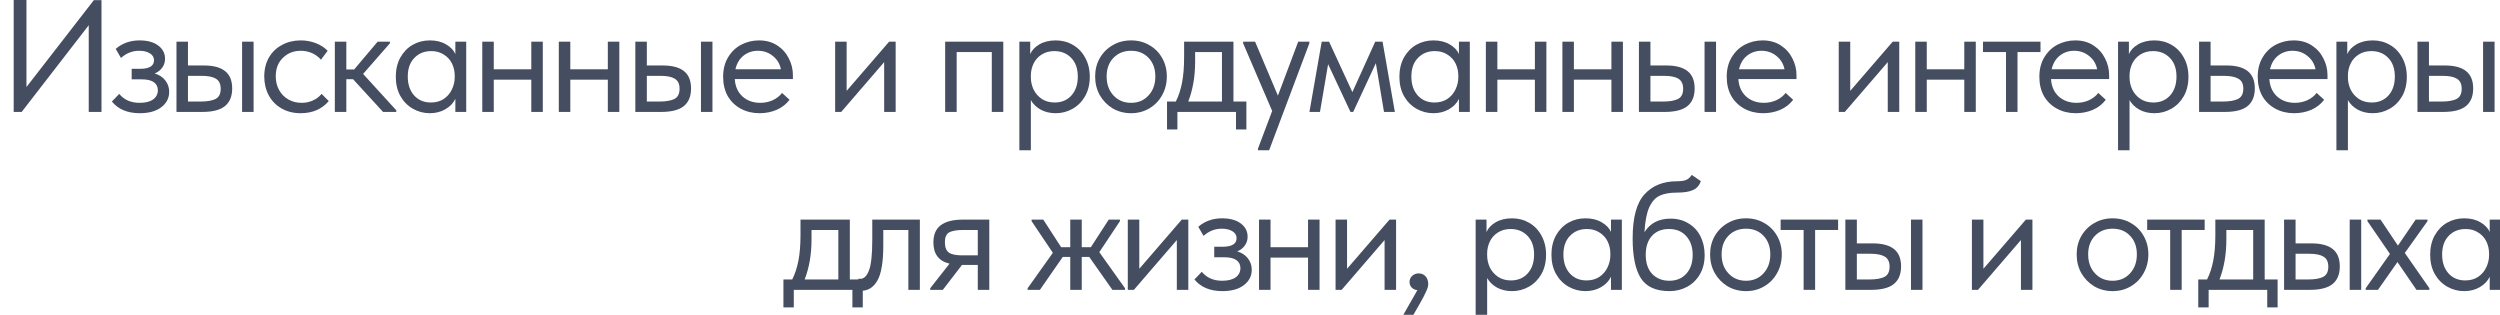 <?xml version="1.0" encoding="UTF-8"?> <svg xmlns="http://www.w3.org/2000/svg" width="548" height="69" viewBox="0 0 548 69" fill="none"> <g clip-path="url(#clip0_4081_404)"> <path d="M5.8 19.075L20.57 0.035H22.25V24.535H19.45V5.53L4.75 24.535H3V0H5.8V19.075Z" fill="#454D61"></path> <path d="M37.087 20.125C37.087 21.502 36.503 22.633 35.337 23.52C34.193 24.383 32.63 24.815 30.647 24.815C27.963 24.815 25.922 23.963 24.522 22.26L26.132 20.58C27.205 21.887 28.698 22.54 30.612 22.54C31.872 22.54 32.852 22.295 33.552 21.805C34.252 21.292 34.602 20.615 34.602 19.775C34.602 19.028 34.31 18.445 33.727 18.025C33.143 17.605 32.268 17.395 31.102 17.395H28.862V15.085H30.682C32.735 15.085 33.762 14.455 33.762 13.195C33.762 12.565 33.458 12.063 32.852 11.69C32.245 11.317 31.463 11.13 30.507 11.13C29.013 11.13 27.683 11.655 26.517 12.705L25.362 10.71C26.808 9.473 28.547 8.855 30.577 8.855C32.303 8.855 33.668 9.228 34.672 9.975C35.675 10.722 36.177 11.69 36.177 12.88C36.177 13.627 35.967 14.28 35.547 14.84C35.15 15.4 34.602 15.82 33.902 16.1C34.905 16.403 35.687 16.917 36.247 17.64C36.807 18.363 37.087 19.192 37.087 20.125Z" fill="#454D61"></path> <path d="M44.667 14.35C46.744 14.35 48.295 14.758 49.322 15.575C50.372 16.392 50.897 17.663 50.897 19.39C50.897 21.117 50.36 22.412 49.287 23.275C48.237 24.115 46.58 24.535 44.317 24.535H38.682V9.135H41.202V14.35H44.667ZM55.587 24.535H53.067V9.135H55.587V24.535ZM43.932 22.26C45.379 22.26 46.475 22.073 47.222 21.7C47.992 21.327 48.377 20.58 48.377 19.46C48.377 18.41 48.027 17.675 47.327 17.255C46.65 16.835 45.612 16.625 44.212 16.625H41.202V22.26H43.932Z" fill="#454D61"></path> <path d="M57.925 16.765C57.925 15.155 58.275 13.755 58.975 12.565C59.675 11.375 60.632 10.465 61.845 9.835C63.059 9.182 64.412 8.855 65.905 8.855C67.072 8.855 68.169 9.053 69.195 9.45C70.245 9.847 71.12 10.407 71.82 11.13L70.35 13.09C69.837 12.483 69.195 12.005 68.425 11.655C67.655 11.305 66.827 11.13 65.94 11.13C64.377 11.13 63.07 11.643 62.02 12.67C60.97 13.673 60.445 15.027 60.445 16.73C60.445 17.85 60.69 18.853 61.18 19.74C61.67 20.627 62.347 21.315 63.21 21.805C64.074 22.295 65.042 22.54 66.115 22.54C67.025 22.54 67.854 22.365 68.6 22.015C69.37 21.665 70 21.187 70.49 20.58L72.065 22.155C71.389 22.972 70.525 23.625 69.475 24.115C68.425 24.582 67.235 24.815 65.905 24.815C64.319 24.815 62.919 24.465 61.705 23.765C60.492 23.065 59.559 22.108 58.905 20.895C58.252 19.658 57.925 18.282 57.925 16.765Z" fill="#454D61"></path> <path d="M85.47 9.485L79.59 16.205L86.87 24.185V24.535H83.965L77.385 17.36H75.915V24.535H73.395V9.135H75.915V15.225H77.63L82.775 9.135H85.47V9.485Z" fill="#454D61"></path> <path d="M99.814 9.135H102.194V24.535H99.814V21.665C99.371 22.598 98.648 23.357 97.644 23.94C96.641 24.523 95.498 24.815 94.214 24.815C92.884 24.815 91.648 24.488 90.504 23.835C89.361 23.182 88.451 22.26 87.774 21.07C87.098 19.857 86.759 18.445 86.759 16.835C86.759 15.248 87.086 13.848 87.739 12.635C88.416 11.422 89.314 10.488 90.434 9.835C91.578 9.182 92.838 8.855 94.214 8.855C95.614 8.855 96.804 9.147 97.784 9.73C98.788 10.313 99.464 11.025 99.814 11.865V9.135ZM99.674 16.94V16.59C99.674 15.633 99.476 14.747 99.079 13.93C98.683 13.113 98.088 12.46 97.294 11.97C96.524 11.457 95.603 11.2 94.529 11.2C93.013 11.2 91.776 11.702 90.819 12.705C89.863 13.685 89.384 15.05 89.384 16.8C89.384 18.503 89.851 19.88 90.784 20.93C91.718 21.957 92.943 22.47 94.459 22.47C95.533 22.47 96.466 22.213 97.259 21.7C98.053 21.163 98.648 20.475 99.044 19.635C99.464 18.772 99.674 17.873 99.674 16.94Z" fill="#454D61"></path> <path d="M116.46 9.135H118.98V24.535H116.46V17.465H108.235V24.535H105.715V9.135H108.235V15.19H116.46V9.135Z" fill="#454D61"></path> <path d="M133.236 9.135H135.756V24.535H133.236V17.465H125.011V24.535H122.491V9.135H125.011V15.19H133.236V9.135Z" fill="#454D61"></path> <path d="M145.251 14.35C147.328 14.35 148.879 14.758 149.906 15.575C150.956 16.392 151.481 17.663 151.481 19.39C151.481 21.117 150.944 22.412 149.871 23.275C148.821 24.115 147.164 24.535 144.901 24.535H139.266V9.135H141.786V14.35H145.251ZM156.171 24.535H153.651V9.135H156.171V24.535ZM144.516 22.26C145.963 22.26 147.059 22.073 147.806 21.7C148.576 21.327 148.961 20.58 148.961 19.46C148.961 18.41 148.611 17.675 147.911 17.255C147.234 16.835 146.196 16.625 144.796 16.625H141.786V22.26H144.516Z" fill="#454D61"></path> <path d="M173.804 17.325H161.064C161.158 18.912 161.718 20.183 162.744 21.14C163.794 22.073 165.089 22.54 166.629 22.54C167.609 22.54 168.519 22.353 169.359 21.98C170.223 21.583 170.911 21.047 171.424 20.37L173.069 21.875C172.346 22.832 171.401 23.567 170.234 24.08C169.068 24.57 167.819 24.815 166.489 24.815C164.973 24.815 163.608 24.488 162.394 23.835C161.181 23.182 160.224 22.26 159.524 21.07C158.848 19.857 158.509 18.445 158.509 16.835C158.509 15.178 158.871 13.755 159.594 12.565C160.318 11.352 161.274 10.43 162.464 9.8C163.678 9.17 164.984 8.855 166.384 8.855C167.901 8.855 169.219 9.217 170.339 9.94C171.459 10.663 172.311 11.608 172.894 12.775C173.501 13.942 173.804 15.167 173.804 16.45V17.325ZM161.204 15.19H171.179C170.946 14 170.363 13.032 169.429 12.285C168.496 11.515 167.399 11.13 166.139 11.13C164.926 11.13 163.864 11.492 162.954 12.215C162.068 12.938 161.484 13.93 161.204 15.19Z" fill="#454D61"></path> <path d="M185.584 19.915L194.894 9.135H196.329V24.535H193.809V13.615L184.394 24.535H183.064V9.135H185.584V19.915Z" fill="#454D61"></path> <path d="M209.701 24.535H207.181V9.135H219.921V24.535H217.401V11.41H209.701V24.535Z" fill="#454D61"></path> <path d="M238.879 16.835C238.879 18.445 238.541 19.857 237.864 21.07C237.188 22.26 236.278 23.182 235.134 23.835C233.991 24.488 232.754 24.815 231.424 24.815C230.188 24.815 229.091 24.558 228.134 24.045C227.178 23.508 226.454 22.808 225.964 21.945V32.935H223.444V9.135H225.824V11.865C226.174 11.025 226.839 10.313 227.819 9.73C228.823 9.147 230.024 8.855 231.424 8.855C232.801 8.855 234.049 9.182 235.169 9.835C236.313 10.488 237.211 11.422 237.864 12.635C238.541 13.848 238.879 15.248 238.879 16.835ZM236.254 16.8C236.254 15.05 235.776 13.685 234.819 12.705C233.863 11.702 232.626 11.2 231.109 11.2C230.036 11.2 229.103 11.457 228.309 11.97C227.539 12.46 226.956 13.113 226.559 13.93C226.163 14.747 225.964 15.633 225.964 16.59V16.94C225.964 17.873 226.163 18.772 226.559 19.635C226.979 20.475 227.586 21.163 228.379 21.7C229.173 22.213 230.106 22.47 231.179 22.47C232.696 22.47 233.921 21.957 234.854 20.93C235.788 19.88 236.254 18.503 236.254 16.8Z" fill="#454D61"></path> <path d="M240.055 16.765C240.055 15.272 240.394 13.93 241.07 12.74C241.77 11.527 242.715 10.582 243.905 9.905C245.095 9.205 246.437 8.855 247.93 8.855C249.424 8.855 250.765 9.205 251.955 9.905C253.145 10.582 254.079 11.527 254.755 12.74C255.432 13.93 255.77 15.272 255.77 16.765C255.77 18.282 255.42 19.658 254.72 20.895C254.044 22.108 253.11 23.065 251.92 23.765C250.73 24.465 249.4 24.815 247.93 24.815C246.46 24.815 245.119 24.465 243.905 23.765C242.715 23.042 241.77 22.073 241.07 20.86C240.394 19.623 240.055 18.258 240.055 16.765ZM253.25 16.765C253.25 15.085 252.76 13.732 251.78 12.705C250.8 11.655 249.517 11.13 247.93 11.13C246.344 11.13 245.049 11.655 244.045 12.705C243.065 13.732 242.575 15.085 242.575 16.765C242.575 18.468 243.077 19.857 244.08 20.93C245.084 22.003 246.367 22.54 247.93 22.54C249.494 22.54 250.765 22.003 251.745 20.93C252.749 19.857 253.25 18.468 253.25 16.765Z" fill="#454D61"></path> <path d="M270.372 22.26H273.207V28.385H270.932V24.535H258.087V28.385H255.812V22.26H257.737C258.344 21.07 258.799 19.693 259.102 18.13C259.406 16.567 259.557 14.7 259.557 12.53V9.135H270.372V22.26ZM261.972 13.51C261.972 16.753 261.471 19.67 260.467 22.26H267.852V11.41H261.972V13.51Z" fill="#454D61"></path> <path d="M280.119 20.965L284.564 9.135H287.014V9.485L278.194 32.935H275.744V32.585L278.859 24.325L272.489 9.485V9.135H275.114L280.119 20.965Z" fill="#454D61"></path> <path d="M289.337 24.535H287.027L289.722 9.135H291.332L296.442 20.195L301.447 9.135H303.057L305.752 24.535H303.372L301.587 13.86L296.617 24.535H296.022L291.122 14.07L289.337 24.535Z" fill="#454D61"></path> <path d="M319.802 9.135H322.182V24.535H319.802V21.665C319.358 22.598 318.635 23.357 317.632 23.94C316.628 24.523 315.485 24.815 314.202 24.815C312.872 24.815 311.635 24.488 310.492 23.835C309.348 23.182 308.438 22.26 307.762 21.07C307.085 19.857 306.747 18.445 306.747 16.835C306.747 15.248 307.073 13.848 307.727 12.635C308.403 11.422 309.302 10.488 310.422 9.835C311.565 9.182 312.825 8.855 314.202 8.855C315.602 8.855 316.792 9.147 317.772 9.73C318.775 10.313 319.452 11.025 319.802 11.865V9.135ZM319.662 16.94V16.59C319.662 15.633 319.463 14.747 319.067 13.93C318.67 13.113 318.075 12.46 317.282 11.97C316.512 11.457 315.59 11.2 314.517 11.2C313 11.2 311.763 11.702 310.807 12.705C309.85 13.685 309.372 15.05 309.372 16.8C309.372 18.503 309.838 19.88 310.772 20.93C311.705 21.957 312.93 22.47 314.447 22.47C315.52 22.47 316.453 22.213 317.247 21.7C318.04 21.163 318.635 20.475 319.032 19.635C319.452 18.772 319.662 17.873 319.662 16.94Z" fill="#454D61"></path> <path d="M336.447 9.135H338.967V24.535H336.447V17.465H328.222V24.535H325.702V9.135H328.222V15.19H336.447V9.135Z" fill="#454D61"></path> <path d="M353.223 9.135H355.743V24.535H353.223V17.465H344.998V24.535H342.478V9.135H344.998V15.19H353.223V9.135Z" fill="#454D61"></path> <path d="M365.238 14.35C367.315 14.35 368.867 14.758 369.893 15.575C370.943 16.392 371.468 17.663 371.468 19.39C371.468 21.117 370.932 22.412 369.858 23.275C368.808 24.115 367.152 24.535 364.888 24.535H359.253V9.135H361.773V14.35H365.238ZM376.158 24.535H373.638V9.135H376.158V24.535ZM364.503 22.26C365.95 22.26 367.047 22.073 367.793 21.7C368.563 21.327 368.948 20.58 368.948 19.46C368.948 18.41 368.598 17.675 367.898 17.255C367.222 16.835 366.183 16.625 364.783 16.625H361.773V22.26H364.503Z" fill="#454D61"></path> <path d="M393.792 17.325H381.052C381.145 18.912 381.705 20.183 382.732 21.14C383.782 22.073 385.077 22.54 386.617 22.54C387.597 22.54 388.507 22.353 389.347 21.98C390.21 21.583 390.898 21.047 391.412 20.37L393.057 21.875C392.333 22.832 391.388 23.567 390.222 24.08C389.055 24.57 387.807 24.815 386.477 24.815C384.96 24.815 383.595 24.488 382.382 23.835C381.168 23.182 380.212 22.26 379.512 21.07C378.835 19.857 378.497 18.445 378.497 16.835C378.497 15.178 378.858 13.755 379.582 12.565C380.305 11.352 381.262 10.43 382.452 9.8C383.665 9.17 384.972 8.855 386.372 8.855C387.888 8.855 389.207 9.217 390.327 9.94C391.447 10.663 392.298 11.608 392.882 12.775C393.488 13.942 393.792 15.167 393.792 16.45V17.325ZM381.192 15.19H391.167C390.933 14 390.35 13.032 389.417 12.285C388.483 11.515 387.387 11.13 386.127 11.13C384.913 11.13 383.852 11.492 382.942 12.215C382.055 12.938 381.472 13.93 381.192 15.19Z" fill="#454D61"></path> <path d="M405.571 19.915L414.881 9.135H416.316V24.535H413.796V13.615L404.381 24.535H403.051V9.135H405.571V19.915Z" fill="#454D61"></path> <path d="M430.571 9.135H433.091V24.535H430.571V17.465H422.346V24.535H419.826V9.135H422.346V15.19H430.571V9.135Z" fill="#454D61"></path> <path d="M442.237 24.535H439.717V11.41H434.677V9.135H447.277V11.41H442.237V24.535Z" fill="#454D61"></path> <path d="M462.322 17.325H449.582C449.675 18.912 450.235 20.183 451.262 21.14C452.312 22.073 453.607 22.54 455.147 22.54C456.127 22.54 457.037 22.353 457.877 21.98C458.74 21.583 459.429 21.047 459.942 20.37L461.587 21.875C460.864 22.832 459.919 23.567 458.752 24.08C457.585 24.57 456.337 24.815 455.007 24.815C453.49 24.815 452.125 24.488 450.912 23.835C449.699 23.182 448.742 22.26 448.042 21.07C447.365 19.857 447.027 18.445 447.027 16.835C447.027 15.178 447.389 13.755 448.112 12.565C448.835 11.352 449.792 10.43 450.982 9.8C452.195 9.17 453.502 8.855 454.902 8.855C456.419 8.855 457.737 9.217 458.857 9.94C459.977 10.663 460.829 11.608 461.412 12.775C462.019 13.942 462.322 15.167 462.322 16.45V17.325ZM449.722 15.19H459.697C459.464 14 458.88 13.032 457.947 12.285C457.014 11.515 455.917 11.13 454.657 11.13C453.444 11.13 452.382 11.492 451.472 12.215C450.585 12.938 450.002 13.93 449.722 15.19Z" fill="#454D61"></path> <path d="M479.71 16.835C479.71 18.445 479.371 19.857 478.695 21.07C478.018 22.26 477.108 23.182 475.965 23.835C474.821 24.488 473.585 24.815 472.255 24.815C471.018 24.815 469.921 24.558 468.965 24.045C468.008 23.508 467.285 22.808 466.795 21.945V32.935H464.275V9.135H466.655V11.865C467.005 11.025 467.67 10.313 468.65 9.73C469.653 9.147 470.855 8.855 472.255 8.855C473.631 8.855 474.88 9.182 476 9.835C477.143 10.488 478.041 11.422 478.695 12.635C479.371 13.848 479.71 15.248 479.71 16.835ZM477.085 16.8C477.085 15.05 476.606 13.685 475.65 12.705C474.693 11.702 473.456 11.2 471.94 11.2C470.866 11.2 469.933 11.457 469.14 11.97C468.37 12.46 467.786 13.113 467.39 13.93C466.993 14.747 466.795 15.633 466.795 16.59V16.94C466.795 17.873 466.993 18.772 467.39 19.635C467.81 20.475 468.416 21.163 469.21 21.7C470.003 22.213 470.936 22.47 472.01 22.47C473.526 22.47 474.751 21.957 475.685 20.93C476.618 19.88 477.085 18.503 477.085 16.8Z" fill="#454D61"></path> <path d="M482.04 24.535V9.135H484.56V14.35H488.025C490.102 14.35 491.654 14.758 492.68 15.575C493.73 16.392 494.255 17.663 494.255 19.39C494.255 21.117 493.719 22.412 492.645 23.275C491.595 24.115 489.939 24.535 487.675 24.535H482.04ZM487.185 22.26C488.632 22.26 489.752 22.073 490.545 21.7C491.339 21.303 491.735 20.557 491.735 19.46C491.735 18.387 491.374 17.652 490.65 17.255C489.95 16.835 488.889 16.625 487.465 16.625H484.56V22.26H487.185Z" fill="#454D61"></path> <path d="M510.187 17.325H497.447C497.541 18.912 498.101 20.183 499.127 21.14C500.177 22.073 501.472 22.54 503.012 22.54C503.992 22.54 504.902 22.353 505.742 21.98C506.606 21.583 507.294 21.047 507.807 20.37L509.452 21.875C508.729 22.832 507.784 23.567 506.617 24.08C505.451 24.57 504.202 24.815 502.872 24.815C501.356 24.815 499.991 24.488 498.777 23.835C497.564 23.182 496.607 22.26 495.907 21.07C495.231 19.857 494.892 18.445 494.892 16.835C494.892 15.178 495.254 13.755 495.977 12.565C496.701 11.352 497.657 10.43 498.847 9.8C500.061 9.17 501.367 8.855 502.767 8.855C504.284 8.855 505.602 9.217 506.722 9.94C507.842 10.663 508.694 11.608 509.277 12.775C509.884 13.942 510.187 15.167 510.187 16.45V17.325ZM497.587 15.19H507.562C507.329 14 506.746 13.032 505.812 12.285C504.879 11.515 503.782 11.13 502.522 11.13C501.309 11.13 500.247 11.492 499.337 12.215C498.451 12.938 497.867 13.93 497.587 15.19Z" fill="#454D61"></path> <path d="M527.575 16.835C527.575 18.445 527.236 19.857 526.56 21.07C525.883 22.26 524.973 23.182 523.83 23.835C522.687 24.488 521.45 24.815 520.12 24.815C518.883 24.815 517.787 24.558 516.83 24.045C515.873 23.508 515.15 22.808 514.66 21.945V32.935H512.14V9.135H514.52V11.865C514.87 11.025 515.535 10.313 516.515 9.73C517.518 9.147 518.72 8.855 520.12 8.855C521.496 8.855 522.745 9.182 523.865 9.835C525.008 10.488 525.906 11.422 526.56 12.635C527.236 13.848 527.575 15.248 527.575 16.835ZM524.95 16.8C524.95 15.05 524.471 13.685 523.515 12.705C522.558 11.702 521.321 11.2 519.805 11.2C518.731 11.2 517.798 11.457 517.005 11.97C516.235 12.46 515.651 13.113 515.255 13.93C514.858 14.747 514.66 15.633 514.66 16.59V16.94C514.66 17.873 514.858 18.772 515.255 19.635C515.675 20.475 516.281 21.163 517.075 21.7C517.868 22.213 518.801 22.47 519.875 22.47C521.391 22.47 522.616 21.957 523.55 20.93C524.483 19.88 524.95 18.503 524.95 16.8Z" fill="#454D61"></path> <path d="M535.891 14.35C537.967 14.35 539.519 14.758 540.546 15.575C541.596 16.392 542.121 17.663 542.121 19.39C542.121 21.117 541.584 22.412 540.511 23.275C539.461 24.115 537.804 24.535 535.541 24.535H529.906V9.135H532.426V14.35H535.891ZM546.811 24.535H544.291V9.135H546.811V24.535ZM535.156 22.26C536.602 22.26 537.699 22.073 538.446 21.7C539.216 21.327 539.601 20.58 539.601 19.46C539.601 18.41 539.251 17.675 538.551 17.255C537.874 16.835 536.836 16.625 535.436 16.625H532.426V22.26H535.156Z" fill="#454D61"></path> <path d="M186.285 61.26H189.12V67.385H186.845V63.535H174V67.385H171.725V61.26H173.65C174.257 60.07 174.712 58.693 175.015 57.13C175.319 55.567 175.47 53.7 175.47 51.53V48.135H186.285V61.26ZM177.885 52.51C177.885 55.753 177.384 58.67 176.38 61.26H183.765V50.41H177.885V52.51Z" fill="#454D61"></path> <path d="M188.157 63.675V61.085C188.274 61.108 188.414 61.12 188.577 61.12C189.371 61.12 190.001 60.513 190.467 59.3C190.957 58.087 191.202 55.835 191.202 52.545V48.135H201.632V63.535H199.112V50.41H193.617V53.805C193.617 57.422 193.186 59.988 192.322 61.505C191.459 62.998 190.269 63.745 188.752 63.745C188.496 63.745 188.297 63.722 188.157 63.675Z" fill="#454D61"></path> <path d="M216.85 48.135V63.535H214.33V58.075H210.865L206.665 63.535H203.9V63.185L208.135 57.795C205.779 57.235 204.6 55.683 204.6 53.14C204.6 51.46 205.125 50.212 206.175 49.395C207.249 48.555 208.905 48.135 211.145 48.135H216.85ZM214.33 55.975V50.41H211.145C209.745 50.41 208.719 50.585 208.065 50.935C207.435 51.285 207.12 51.997 207.12 53.07C207.12 54.167 207.4 54.925 207.96 55.345C208.544 55.765 209.512 55.975 210.865 55.975H214.33Z" fill="#454D61"></path> <path d="M245.484 48.485L240.969 55.275L246.604 63.185V63.535H243.839L238.764 56.325H237.119V63.535H234.599V56.325H232.954L227.949 63.535H225.254V63.185L230.784 55.415L226.129 48.485V48.135H228.684L232.604 54.19H234.599V48.135H237.119V54.19H239.114L243.034 48.135H245.484V48.485Z" fill="#454D61"></path> <path d="M249.734 58.915L259.044 48.135H260.479V63.535H257.959V52.615L248.544 63.535H247.214V48.135H249.734V58.915Z" fill="#454D61"></path> <path d="M274.385 59.125C274.385 60.502 273.801 61.633 272.635 62.52C271.491 63.383 269.928 63.815 267.945 63.815C265.261 63.815 263.22 62.963 261.82 61.26L263.43 59.58C264.503 60.887 265.996 61.54 267.91 61.54C269.17 61.54 270.15 61.295 270.85 60.805C271.55 60.292 271.9 59.615 271.9 58.775C271.9 58.028 271.608 57.445 271.025 57.025C270.441 56.605 269.566 56.395 268.4 56.395H266.16V54.085H267.98C270.033 54.085 271.06 53.455 271.06 52.195C271.06 51.565 270.756 51.063 270.15 50.69C269.543 50.317 268.761 50.13 267.805 50.13C266.311 50.13 264.981 50.655 263.815 51.705L262.66 49.71C264.106 48.473 265.845 47.855 267.875 47.855C269.601 47.855 270.966 48.228 271.97 48.975C272.973 49.722 273.475 50.69 273.475 51.88C273.475 52.627 273.265 53.28 272.845 53.84C272.448 54.4 271.9 54.82 271.2 55.1C272.203 55.403 272.985 55.917 273.545 56.64C274.105 57.363 274.385 58.192 274.385 59.125Z" fill="#454D61"></path> <path d="M286.725 48.135H289.245V63.535H286.725V56.465H278.5V63.535H275.98V48.135H278.5V54.19H286.725V48.135Z" fill="#454D61"></path> <path d="M295.275 58.915L304.585 48.135H306.02V63.535H303.5V52.615L294.085 63.535H292.755V48.135H295.275V58.915Z" fill="#454D61"></path> <path d="M313.066 62.275C313.066 62.718 312.914 63.255 312.611 63.885C312.331 64.538 311.864 65.437 311.211 66.58L309.741 69.135H307.536L310.686 63.605C310.149 63.535 309.729 63.337 309.426 63.01C309.122 62.683 308.971 62.287 308.971 61.82C308.971 61.26 309.169 60.805 309.566 60.455C309.962 60.105 310.429 59.93 310.966 59.93C311.596 59.93 312.097 60.14 312.471 60.56C312.867 60.98 313.066 61.552 313.066 62.275Z" fill="#454D61"></path> <path d="M338.898 55.835C338.898 57.445 338.56 58.857 337.883 60.07C337.206 61.26 336.296 62.182 335.153 62.835C334.01 63.488 332.773 63.815 331.443 63.815C330.206 63.815 329.11 63.558 328.153 63.045C327.196 62.508 326.473 61.808 325.983 60.945V71.935H323.463V48.135H325.843V50.865C326.193 50.025 326.858 49.313 327.838 48.73C328.841 48.147 330.043 47.855 331.443 47.855C332.82 47.855 334.068 48.182 335.188 48.835C336.331 49.488 337.23 50.422 337.883 51.635C338.56 52.848 338.898 54.248 338.898 55.835ZM336.273 55.8C336.273 54.05 335.795 52.685 334.838 51.705C333.881 50.702 332.645 50.2 331.128 50.2C330.055 50.2 329.121 50.457 328.328 50.97C327.558 51.46 326.975 52.113 326.578 52.93C326.181 53.747 325.983 54.633 325.983 55.59V55.94C325.983 56.873 326.181 57.772 326.578 58.635C326.998 59.475 327.605 60.163 328.398 60.7C329.191 61.213 330.125 61.47 331.198 61.47C332.715 61.47 333.94 60.957 334.873 59.93C335.806 58.88 336.273 57.503 336.273 55.8Z" fill="#454D61"></path> <path d="M353.129 48.135H355.509V63.535H353.129V60.665C352.685 61.598 351.962 62.357 350.959 62.94C349.955 63.523 348.812 63.815 347.529 63.815C346.199 63.815 344.962 63.488 343.819 62.835C342.675 62.182 341.766 61.26 341.089 60.07C340.412 58.857 340.074 57.445 340.074 55.835C340.074 54.248 340.4 52.848 341.054 51.635C341.73 50.422 342.629 49.488 343.749 48.835C344.892 48.182 346.152 47.855 347.529 47.855C348.929 47.855 350.119 48.147 351.099 48.73C352.102 49.313 352.779 50.025 353.129 50.865V48.135ZM352.989 55.94V55.59C352.989 54.633 352.79 53.747 352.394 52.93C351.997 52.113 351.402 51.46 350.609 50.97C349.839 50.457 348.917 50.2 347.844 50.2C346.327 50.2 345.09 50.702 344.134 51.705C343.177 52.685 342.699 54.05 342.699 55.8C342.699 57.503 343.165 58.88 344.099 59.93C345.032 60.957 346.257 61.47 347.774 61.47C348.847 61.47 349.78 61.213 350.574 60.7C351.367 60.163 351.962 59.475 352.359 58.635C352.779 57.772 352.989 56.873 352.989 55.94Z" fill="#454D61"></path> <path d="M373.66 55.905C373.66 57.538 373.31 58.95 372.61 60.14C371.91 61.33 370.976 62.24 369.81 62.87C368.643 63.5 367.36 63.815 365.96 63.815C362.996 63.815 360.908 62.882 359.695 61.015C358.481 59.125 357.875 56.208 357.875 52.265C357.875 47.715 358.738 44.495 360.465 42.605C362.215 40.692 364.571 39.735 367.535 39.735C368.421 39.735 369.098 39.642 369.565 39.455C370.055 39.268 370.475 38.895 370.825 38.335L372.82 39.7C372.516 40.633 371.945 41.287 371.105 41.66C370.288 42.033 369.121 42.22 367.605 42.22C366.041 42.22 364.781 42.442 363.825 42.885C362.868 43.328 362.098 44.18 361.515 45.44C360.955 46.677 360.605 48.497 360.465 50.9C361.701 48.917 363.603 47.925 366.17 47.925C367.686 47.925 369.005 48.275 370.125 48.975C371.268 49.652 372.143 50.597 372.75 51.81C373.356 53.023 373.66 54.388 373.66 55.905ZM371.035 55.87C371.035 54.167 370.568 52.802 369.635 51.775C368.725 50.725 367.453 50.2 365.82 50.2C364.233 50.2 362.985 50.713 362.075 51.74C361.188 52.743 360.745 54.108 360.745 55.835C360.745 57.632 361.211 59.032 362.145 60.035C363.101 61.038 364.361 61.54 365.925 61.54C367.465 61.54 368.701 61.027 369.635 60C370.568 58.973 371.035 57.597 371.035 55.87Z" fill="#454D61"></path> <path d="M374.855 55.765C374.855 54.272 375.193 52.93 375.87 51.74C376.57 50.527 377.515 49.582 378.705 48.905C379.895 48.205 381.237 47.855 382.73 47.855C384.223 47.855 385.565 48.205 386.755 48.905C387.945 49.582 388.878 50.527 389.555 51.74C390.232 52.93 390.57 54.272 390.57 55.765C390.57 57.282 390.22 58.658 389.52 59.895C388.843 61.108 387.91 62.065 386.72 62.765C385.53 63.465 384.2 63.815 382.73 63.815C381.26 63.815 379.918 63.465 378.705 62.765C377.515 62.042 376.57 61.073 375.87 59.86C375.193 58.623 374.855 57.258 374.855 55.765ZM388.05 55.765C388.05 54.085 387.56 52.732 386.58 51.705C385.6 50.655 384.317 50.13 382.73 50.13C381.143 50.13 379.848 50.655 378.845 51.705C377.865 52.732 377.375 54.085 377.375 55.765C377.375 57.468 377.877 58.857 378.88 59.93C379.883 61.003 381.167 61.54 382.73 61.54C384.293 61.54 385.565 61.003 386.545 59.93C387.548 58.857 388.05 57.468 388.05 55.765Z" fill="#454D61"></path> <path d="M397.874 63.535H395.354V50.41H390.314V48.135H402.914V50.41H397.874V63.535Z" fill="#454D61"></path> <path d="M410.487 53.35C412.564 53.35 414.116 53.758 415.142 54.575C416.192 55.392 416.717 56.663 416.717 58.39C416.717 60.117 416.181 61.412 415.107 62.275C414.057 63.115 412.401 63.535 410.137 63.535H404.502V48.135H407.022V53.35H410.487ZM421.407 63.535H418.887V48.135H421.407V63.535ZM409.752 61.26C411.199 61.26 412.296 61.073 413.042 60.7C413.812 60.327 414.197 59.58 414.197 58.46C414.197 57.41 413.847 56.675 413.147 56.255C412.471 55.835 411.432 55.625 410.032 55.625H407.022V61.26H409.752Z" fill="#454D61"></path> <path d="M434.763 58.915L444.073 48.135H445.508V63.535H442.987V52.615L433.573 63.535H432.242V48.135H434.763V58.915Z" fill="#454D61"></path> <path d="M455.205 55.765C455.205 54.272 455.543 52.93 456.22 51.74C456.92 50.527 457.865 49.582 459.055 48.905C460.245 48.205 461.586 47.855 463.08 47.855C464.573 47.855 465.915 48.205 467.105 48.905C468.295 49.582 469.228 50.527 469.905 51.74C470.581 52.93 470.92 54.272 470.92 55.765C470.92 57.282 470.57 58.658 469.87 59.895C469.193 61.108 468.26 62.065 467.07 62.765C465.88 63.465 464.55 63.815 463.08 63.815C461.61 63.815 460.268 63.465 459.055 62.765C457.865 62.042 456.92 61.073 456.22 59.86C455.543 58.623 455.205 57.258 455.205 55.765ZM468.4 55.765C468.4 54.085 467.91 52.732 466.93 51.705C465.95 50.655 464.666 50.13 463.08 50.13C461.493 50.13 460.198 50.655 459.195 51.705C458.215 52.732 457.725 54.085 457.725 55.765C457.725 57.468 458.226 58.857 459.23 59.93C460.233 61.003 461.516 61.54 463.08 61.54C464.643 61.54 465.915 61.003 466.895 59.93C467.898 58.857 468.4 57.468 468.4 55.765Z" fill="#454D61"></path> <path d="M478.223 63.535H475.703V50.41H470.663V48.135H483.263V50.41H478.223V63.535Z" fill="#454D61"></path> <path d="M496.418 61.26H499.253V67.385H496.978V63.535H484.133V67.385H481.858V61.26H483.783C484.39 60.07 484.845 58.693 485.148 57.13C485.452 55.567 485.603 53.7 485.603 51.53V48.135H496.418V61.26ZM488.018 52.51C488.018 55.753 487.517 58.67 486.513 61.26H493.898V50.41H488.018V52.51Z" fill="#454D61"></path> <path d="M506.655 53.35C508.732 53.35 510.284 53.758 511.31 54.575C512.36 55.392 512.885 56.663 512.885 58.39C512.885 60.117 512.349 61.412 511.275 62.275C510.225 63.115 508.569 63.535 506.305 63.535H500.67V48.135H503.19V53.35H506.655ZM517.575 63.535H515.055V48.135H517.575V63.535ZM505.92 61.26C507.367 61.26 508.464 61.073 509.21 60.7C509.98 60.327 510.365 59.58 510.365 58.46C510.365 57.41 510.015 56.675 509.315 56.255C508.639 55.835 507.6 55.625 506.2 55.625H503.19V61.26H505.92Z" fill="#454D61"></path> <path d="M532.102 48.485L527.132 55.45L532.522 63.185V63.535H529.687L525.522 57.445L521.252 63.535H518.557V63.185L523.877 55.66L518.942 48.485V48.135H521.812L525.627 53.84L529.512 48.135H532.102V48.485Z" fill="#454D61"></path> <path d="M545.745 48.135H548.125V63.535H545.745V60.665C545.302 61.598 544.578 62.357 543.575 62.94C542.572 63.523 541.428 63.815 540.145 63.815C538.815 63.815 537.578 63.488 536.435 62.835C535.292 62.182 534.382 61.26 533.705 60.07C533.028 58.857 532.69 57.445 532.69 55.835C532.69 54.248 533.017 52.848 533.67 51.635C534.347 50.422 535.245 49.488 536.365 48.835C537.508 48.182 538.768 47.855 540.145 47.855C541.545 47.855 542.735 48.147 543.715 48.73C544.718 49.313 545.395 50.025 545.745 50.865V48.135ZM545.605 55.94V55.59C545.605 54.633 545.407 53.747 545.01 52.93C544.613 52.113 544.018 51.46 543.225 50.97C542.455 50.457 541.533 50.2 540.46 50.2C538.943 50.2 537.707 50.702 536.75 51.705C535.793 52.685 535.315 54.05 535.315 55.8C535.315 57.503 535.782 58.88 536.715 59.93C537.648 60.957 538.873 61.47 540.39 61.47C541.463 61.47 542.397 61.213 543.19 60.7C543.983 60.163 544.578 59.475 544.975 58.635C545.395 57.772 545.605 56.873 545.605 55.94Z" fill="#454D61"></path> </g> <defs> <clipPath id="clip0_4081_404"> <rect width="548" height="69" fill="white"></rect> </clipPath> </defs> </svg> 